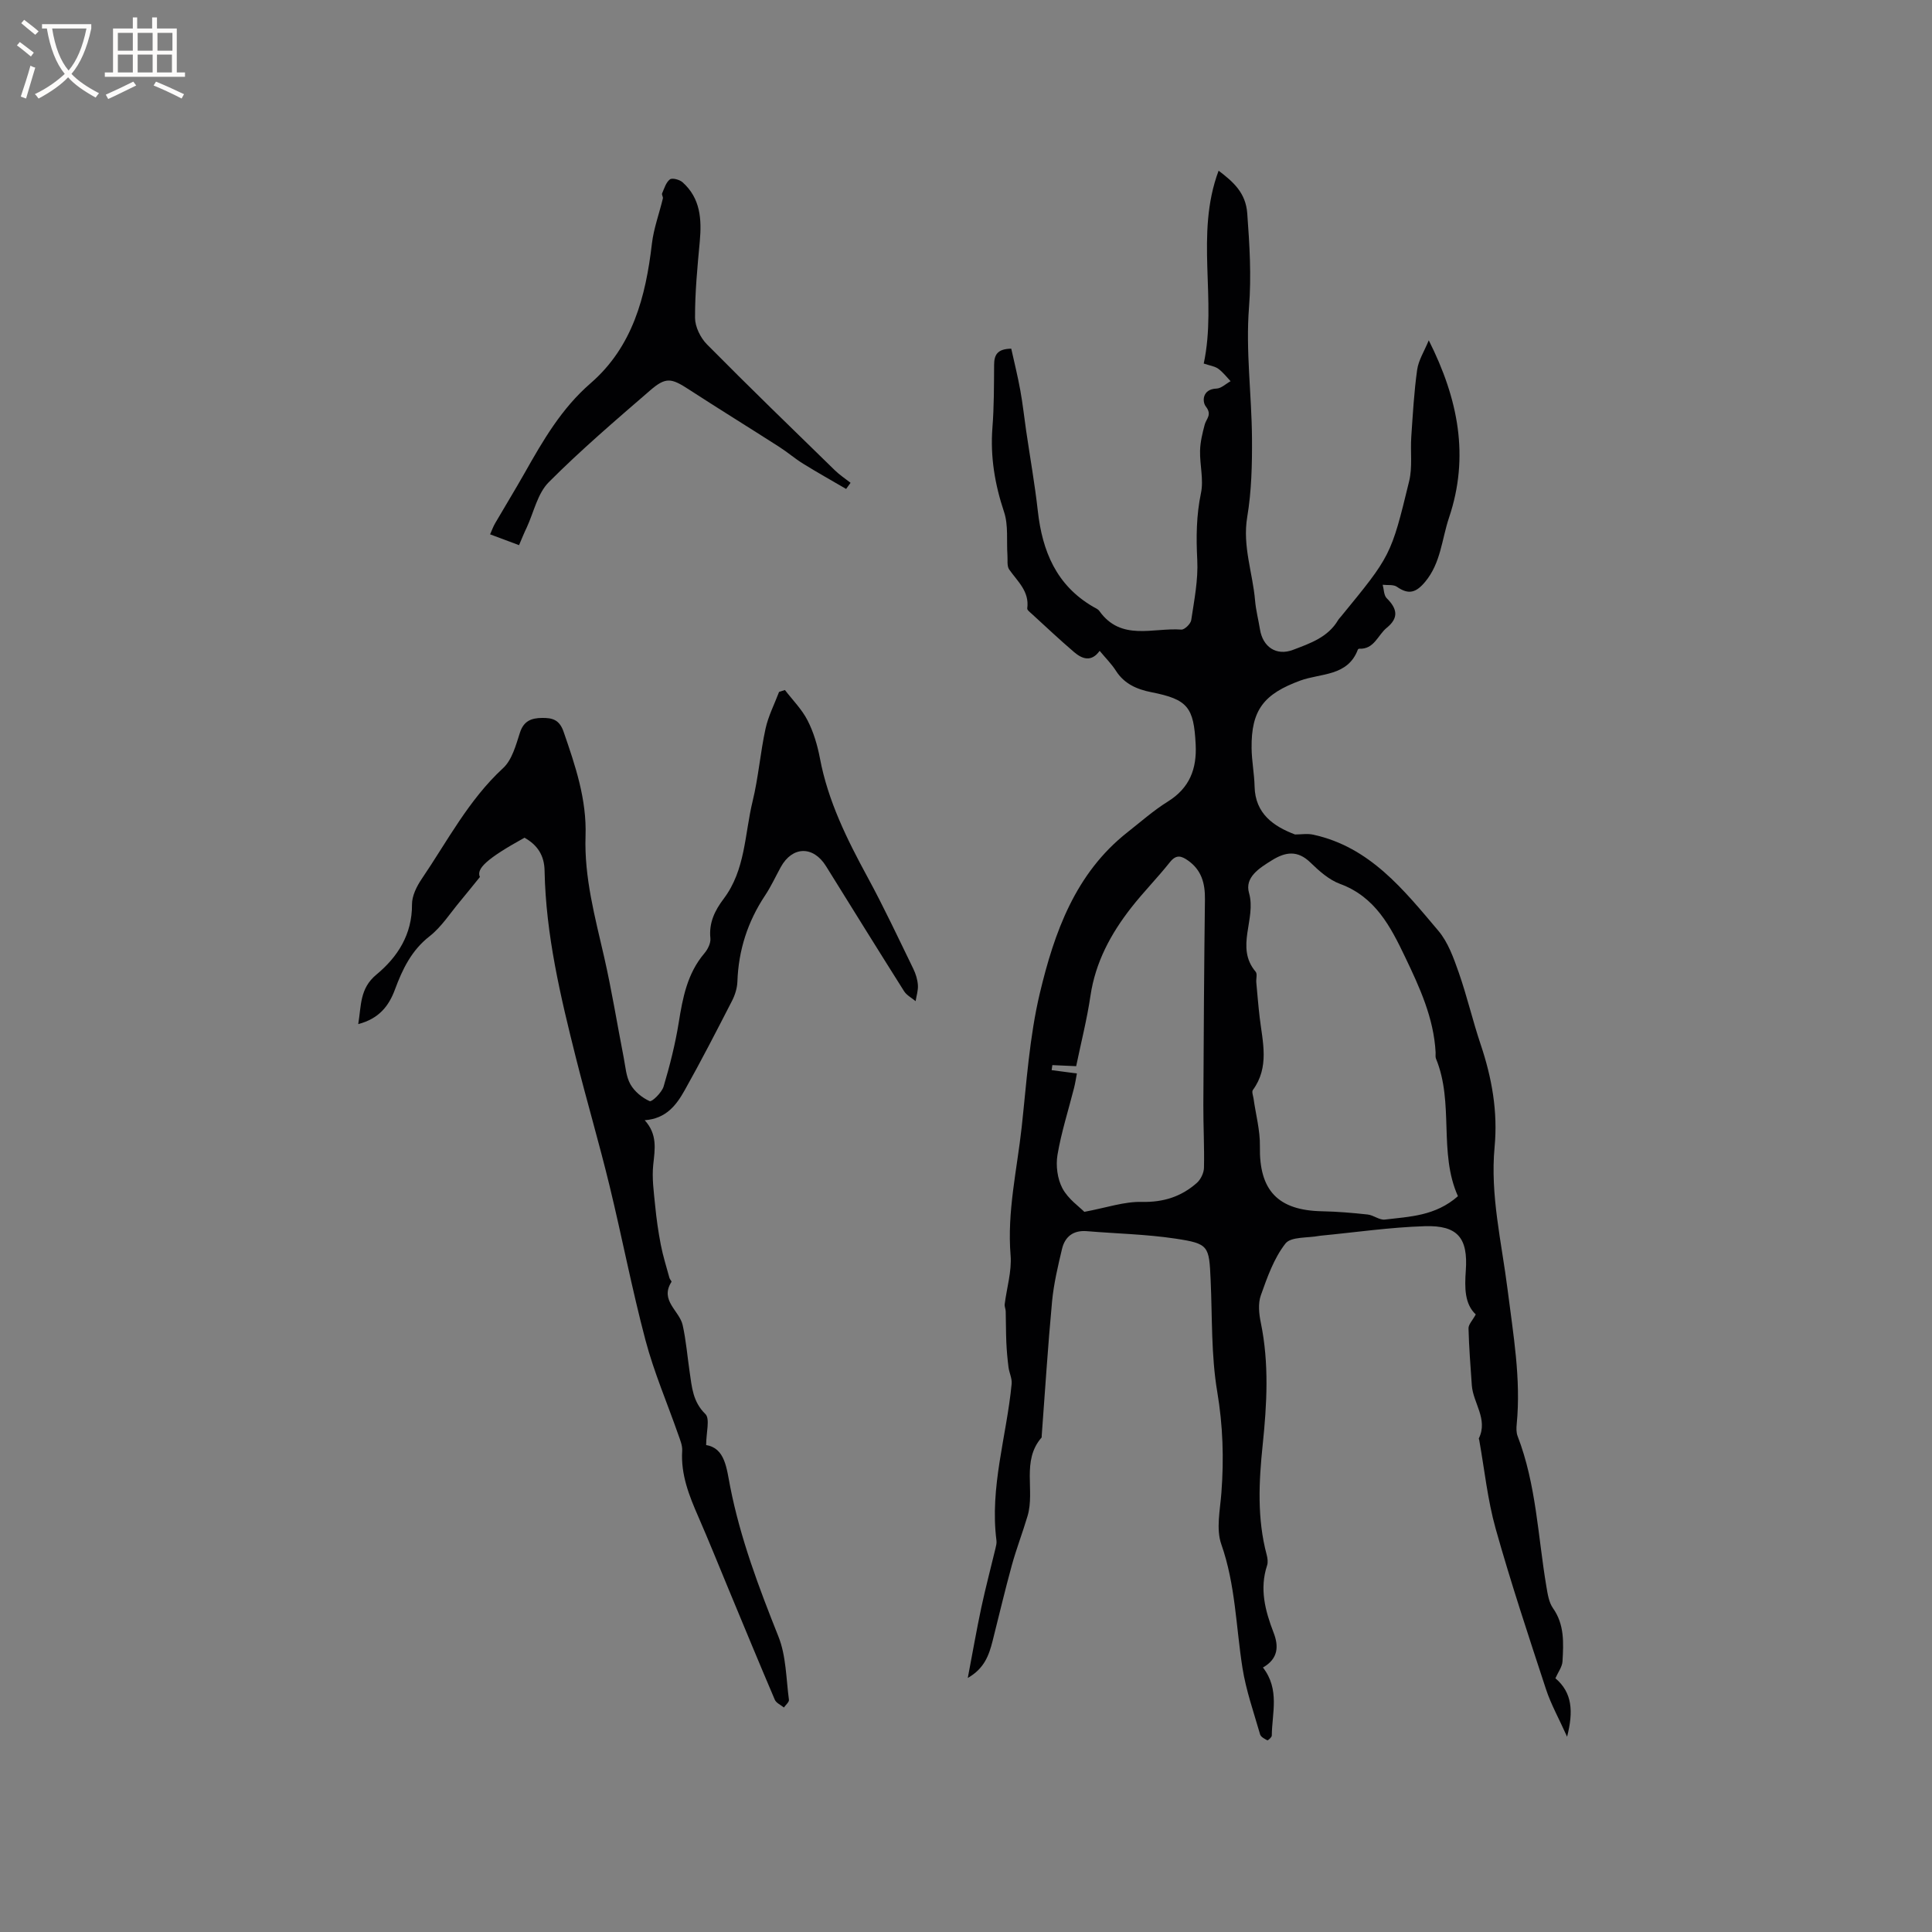 <svg enable-background="new 0 0 400 400" viewBox="0 0 400 400" xmlns="http://www.w3.org/2000/svg"><rect x="0" y="0" width="400" height="400" fill="#808080" stroke="none"/><g fill="#010103"><path d="m261.48 345.24c3.53 4.56 1.87 9.44 1.83 14.1 0 .34-.79 1.03-.92.97-.57-.29-1.35-.7-1.5-1.22-1.31-4.56-2.91-9.09-3.65-13.76-1.35-8.55-1.44-17.24-4.38-25.6-1.12-3.18-.24-7.13.02-10.71.53-7 .32-13.84-.86-20.85-1.28-7.58-1.02-15.42-1.37-23.15-.32-7.09-.35-7.53-7.3-8.58-6.05-.91-12.22-1.03-18.33-1.54-2.79-.23-4.53 1.12-5.14 3.67-.85 3.58-1.71 7.2-2.06 10.86-.87 9.28-1.45 18.59-2.15 27.89-.01.11.03.25-.03.31-4.2 4.84-1.33 10.93-2.89 16.22-1.02 3.44-2.32 6.8-3.27 10.25-1.43 5.2-2.66 10.45-3.98 15.67-.74 2.9-1.69 5.67-5.13 7.63.99-5.19 1.8-9.88 2.79-14.53.88-4.13 1.97-8.21 2.95-12.32.12-.51.26-1.06.2-1.57-1.43-11.07 2.1-21.64 3.14-32.46.11-1.12-.5-2.29-.65-3.45-.22-1.71-.37-3.43-.45-5.15-.09-2.14-.07-4.28-.13-6.43-.01-.49-.27-.99-.21-1.46.42-3.39 1.49-6.82 1.22-10.14-.74-9.01 1.33-17.71 2.3-26.53 1.01-9.27 1.61-18.68 3.75-27.7 3-12.59 7.34-24.84 18.15-33.35 2.75-2.16 5.39-4.51 8.35-6.35 4.51-2.81 6.03-6.75 5.77-11.84-.39-7.69-1.63-9.32-9.15-10.8-3.01-.6-5.61-1.71-7.36-4.44-.9-1.42-2.13-2.63-3.37-4.13-1.69 2.36-3.58 1.72-5.28.27-2.98-2.55-5.84-5.24-8.73-7.89-.38-.35-1.03-.83-.98-1.17.48-3.52-2-5.57-3.73-8.04-.51-.72-.3-1.96-.37-2.96-.21-3 .22-6.21-.7-8.96-1.91-5.73-2.87-11.42-2.41-17.45.34-4.33.32-8.69.35-13.03.02-1.98.6-3.29 3.55-3.33.61 2.77 1.34 5.67 1.87 8.61.51 2.79.81 5.62 1.22 8.43.81 5.52 1.79 11.02 2.41 16.57.93 8.32 3.84 15.38 11.43 19.81.46.27 1.02.48 1.31.89 4.5 6.33 11.14 3.41 16.97 3.85.66.05 1.94-1.19 2.05-1.96.62-4.13 1.46-8.33 1.25-12.46-.24-4.7-.2-9.21.77-13.86.58-2.78-.26-5.83-.19-8.75.04-1.81.49-3.63.96-5.4.32-1.24 1.58-2.03.24-3.75-.79-1.01-.76-3.61 2.2-3.72.99-.03 1.95-1 2.92-1.53-.84-.88-1.59-1.88-2.56-2.58-.73-.52-1.75-.65-3-1.07 2.81-13.14-1.86-26.73 3.08-39.93 3.08 2.34 5.62 4.59 5.93 8.84.48 6.51.88 12.89.36 19.5-.7 8.93.55 17.99.62 27 .04 5.47-.09 11.02-.99 16.39-1 6.01 1.14 11.52 1.63 17.27.17 2 .69 3.96 1.01 5.95.59 3.66 3.39 5.57 6.86 4.25 3.52-1.34 7.23-2.59 9.33-6.17.16-.27.4-.49.6-.74 10.25-12.53 10.34-12.5 14.1-28.01.71-2.92.23-6.12.44-9.18.32-4.64.57-9.3 1.22-13.9.28-1.97 1.47-3.81 2.4-6.08 6.13 12.17 8.45 24.09 4.19 36.73-1.5 4.46-1.68 9.34-4.92 13.25-1.89 2.27-3.43 2.75-5.86 1.05-.73-.51-1.95-.3-2.95-.42.26.95.23 2.19.84 2.79 2.15 2.13 2.56 4.04.01 6.11-1.87 1.51-2.6 4.51-5.74 4.34-.08 0-.22.1-.25.18-2.09 5.57-7.7 4.87-11.9 6.41-7.49 2.75-10.21 6.02-10.1 14.03.03 2.64.56 5.28.62 7.92.13 5.65 3.97 8.25 8.37 9.92 1.26 0 2.57-.23 3.77.04 11.74 2.55 18.74 11.43 25.91 19.9 2.01 2.38 3.16 5.63 4.22 8.65 1.71 4.88 2.88 9.96 4.53 14.87 2.33 6.92 3.58 13.91 2.89 21.24-.94 9.99 1.46 19.73 2.69 29.53 1.16 9.26 2.8 18.44 1.89 27.82-.08.82-.11 1.75.18 2.5 3.87 10.03 4.2 20.72 5.96 31.14.26 1.54.51 3.28 1.37 4.5 2.41 3.42 2.18 7.22 1.97 11-.06 1.14-.91 2.23-1.47 3.51 3.5 2.97 3.75 6.85 2.42 12.1-1.71-3.81-3.34-6.71-4.36-9.81-3.62-11.04-7.29-22.08-10.43-33.26-1.68-5.98-2.31-12.25-3.41-18.39-.02-.1-.1-.23-.07-.31 1.95-4-1.21-7.33-1.46-11.03-.27-3.91-.58-7.82-.68-11.74-.02-.81.82-1.64 1.5-2.89-2.33-2.19-2.31-5.53-2.06-9.09.48-6.77-1.7-9.39-8.48-9.18-7.18.22-14.34 1.27-21.51 1.96-.11.01-.21.02-.32.04-2.42.47-5.89.13-7.03 1.59-2.39 3.05-3.77 6.99-5.1 10.73-.6 1.69-.38 3.84 0 5.67 1.74 8.44 1.26 16.87.38 25.33-.79 7.61-1.17 15.22.84 22.74.18.69.29 1.52.08 2.16-1.6 4.85-.41 9.37 1.33 13.9 1.09 2.79 1.03 5.41-2.19 7.25zm40.37-97.58c-4.06-9.05-.75-19.28-4.55-28.49-.15-.37-.05-.84-.07-1.26-.38-7.16-3.32-13.51-6.34-19.82-3.01-6.29-6.17-12.41-13.45-15.09-2.29-.84-4.35-2.69-6.15-4.44-2.66-2.58-5.17-2.18-7.95-.45-2.59 1.61-5.68 3.51-4.74 6.78 1.55 5.41-2.94 11.21 1.37 16.3.38.45.07 1.45.13 2.18.22 2.42.42 4.85.7 7.26.61 5.12 2.07 10.29-1.41 15.05-.26.36.05 1.16.14 1.74.46 3.31 1.38 6.63 1.32 9.93-.17 9.08 3.69 13.25 12.86 13.43 3.15.06 6.31.33 9.44.67 1.22.13 2.45 1.19 3.58 1.05 5.12-.62 10.43-.72 15.12-4.84zm-78.89-25.41c-.19 1-.34 2.01-.59 3-1.17 4.62-2.64 9.18-3.43 13.86-.37 2.22-.02 4.96 1.03 6.93 1.18 2.21 3.5 3.81 4.53 4.86 4.56-.85 8.25-2.15 11.91-2.06 4.46.1 8.14-1.08 11.36-3.91.81-.71 1.47-2.06 1.5-3.14.1-4.34-.15-8.69-.13-13.03.07-14.19.15-28.39.33-42.58.04-3.29-.7-6.05-3.52-8.03-1.38-.97-2.43-1.27-3.72.34-2.57 3.24-5.49 6.19-8.03 9.44-4.22 5.4-7.4 11.28-8.43 18.23-.72 4.88-1.95 9.69-2.96 14.58-1.86-.08-3.39-.15-4.93-.22-.05.35-.1.69-.15 1.04 1.64.21 3.27.43 5.23.69z"/><path d="m108.59 173.44c-7.81 4.32-10.03 6.43-9.23 8.13-1.44 1.77-2.73 3.4-4.06 4.99-2.08 2.48-3.88 5.34-6.37 7.29-3.74 2.92-5.6 6.81-7.15 10.99-1.28 3.48-3.34 6.07-7.61 7.19.64-3.85.29-7.38 3.76-10.25 4.41-3.65 7.41-8.33 7.37-14.53-.01-1.75.95-3.71 1.98-5.23 5.34-7.86 9.73-16.39 16.88-22.99 1.86-1.71 2.65-4.76 3.49-7.35.79-2.43 2.36-3.01 4.55-3.04 2.14-.03 3.62.34 4.49 2.87 2.43 7.03 4.8 13.98 4.54 21.59-.29 8.57 1.96 16.77 3.85 25.03 1.58 6.91 2.7 13.92 4.06 20.88.36 1.87.49 3.92 1.39 5.5.84 1.48 2.42 2.78 3.98 3.47.46.2 2.5-1.77 2.88-3.02 1.29-4.34 2.41-8.76 3.13-13.22.83-5.18 1.77-10.19 5.31-14.36.7-.82 1.35-2.11 1.25-3.11-.34-3.23.93-5.78 2.75-8.19 4.52-5.98 4.33-13.37 5.99-20.19 1.2-4.92 1.59-10.04 2.67-15 .57-2.63 1.85-5.1 2.81-7.64.4-.13.8-.26 1.21-.39 1.59 2.08 3.51 3.99 4.68 6.28 1.24 2.41 2.05 5.14 2.56 7.82 1.67 8.89 5.61 16.8 9.87 24.65 3.38 6.21 6.38 12.63 9.48 18.99.5 1.03.86 2.21.94 3.35.08 1.09-.3 2.22-.47 3.33-.81-.68-1.85-1.21-2.39-2.06-5.43-8.6-10.79-17.25-16.16-25.89-2.65-4.26-6.98-4.17-9.38.21-1.07 1.95-2 3.99-3.23 5.84-3.61 5.43-5.52 11.35-5.74 17.87-.05 1.33-.49 2.74-1.1 3.94-3.19 6.21-6.38 12.42-9.8 18.51-1.71 3.05-3.82 5.91-8.29 6.23 2.67 2.94 2.11 5.99 1.77 9.18-.3 2.78.11 5.65.39 8.46.26 2.73.65 5.45 1.17 8.14.45 2.32 1.17 4.59 1.79 6.87.08.3.5.69.42.82-2.47 3.86 1.65 5.96 2.32 8.95.71 3.2.97 6.49 1.45 9.74.46 3.1.64 6.12 3.25 8.67 1 .98.16 3.83.16 6.43 3.92.62 4.23 4.8 4.97 8.58 2.11 10.76 5.95 20.92 10 31.07 1.6 4.01 1.58 8.68 2.17 13.07.07.48-.67 1.07-1.04 1.61-.64-.53-1.6-.93-1.89-1.62-3.24-7.59-6.39-15.23-9.56-22.86-2.07-4.99-4.08-10-6.24-14.95-1.92-4.39-3.68-8.77-3.37-13.73.07-1.1-.44-2.27-.82-3.36-2.27-6.5-5.01-12.86-6.77-19.49-2.81-10.6-4.87-21.39-7.46-32.05-2.15-8.84-4.72-17.58-6.94-26.4-3.2-12.73-6.24-25.51-6.5-38.73-.04-3.23-1.48-5.39-4.16-6.89z"/><path d="m107.46 112.87c-2.19-.82-3.97-1.48-5.99-2.24.38-.85.64-1.61 1.04-2.29 2.02-3.48 4.13-6.91 6.11-10.41 3.8-6.73 7.64-13.37 13.63-18.56 8.75-7.58 11.44-17.94 12.72-28.92.37-3.16 1.52-6.23 2.27-9.36.08-.32-.28-.78-.16-1.05.45-1.03.81-2.29 1.62-2.9.48-.36 2.01.05 2.62.6 3.71 3.31 3.98 7.66 3.56 12.27-.49 5.26-1 10.54-.98 15.81.01 1.85 1.13 4.13 2.47 5.48 8.72 8.82 17.63 17.44 26.51 26.1.98.95 2.14 1.71 3.22 2.56-.31.42-.61.85-.92 1.27-2.97-1.73-5.97-3.41-8.89-5.22-1.71-1.05-3.24-2.39-4.93-3.47-6.22-3.99-12.52-7.87-18.71-11.89-3.66-2.38-4.78-2.65-8.07.2-7.13 6.17-14.32 12.31-20.97 18.99-2.31 2.32-3.08 6.16-4.53 9.32-.55 1.13-1.02 2.3-1.62 3.71z"/></g><path d="m6.4 11.7c-1-.8-1.9-1.6-2.9-2.3l.6-.7c.9.7 1.9 1.4 2.9 2.2zm-2.1 8.3c.7-2.1 1.4-4.2 2-6.4.2.1.6.3 1 .4-.7 2.3-1.3 4.4-1.9 6.4zm3-12.8c-1.1-.9-2.1-1.7-2.9-2.4l.6-.7c1 .8 2 1.5 3 2.4zm1.4-1.3v-.9h10.2v.9c-.9 4.2-2.3 7.3-4.1 9.4 1.3 1.4 3.2 2.7 5.7 4-.2.2-.4.5-.7.9-2.5-1.4-4.4-2.7-5.7-4.2-1.4 1.5-3.5 3-6.1 4.4 0 0 0 0-.1-.1-.3-.4-.5-.7-.7-.8 2.7-1.3 4.7-2.8 6.2-4.2-1.8-2.2-3-5.3-3.7-9.4zm9.2 0h-7.1c.6 3.8 1.7 6.7 3.4 8.7 1.7-2 2.9-4.8 3.7-8.7z" fill="#fcfbfa"/><path d="m31.6 3.6h.9v2.3h4.1v9.1h1.7v.9h-16.6v-.9h1.7v-9.1h4.1v-2.3h.9v2.3h3.1v-2.3zm-4 13.3.6.8c-1.9.9-3.8 1.9-5.8 2.8-.2-.3-.3-.6-.5-.9 2-.9 3.9-1.8 5.7-2.7zm-3.2-10.1v3.7h3.1v-3.7zm0 4.5v3.7h3.1v-3.7zm4.1-4.5v3.7h3.1v-3.7zm0 4.5v3.7h3.1v-3.7zm9.1 9.1c-2.1-1.1-4.1-2-5.8-2.7l.5-.8c2.2.9 4.1 1.8 5.8 2.6zm-1.9-13.6h-3.1v3.7h3.1zm-3.2 4.5v3.7h3.1v-3.7z" fill="#fcfbfa"/></svg>